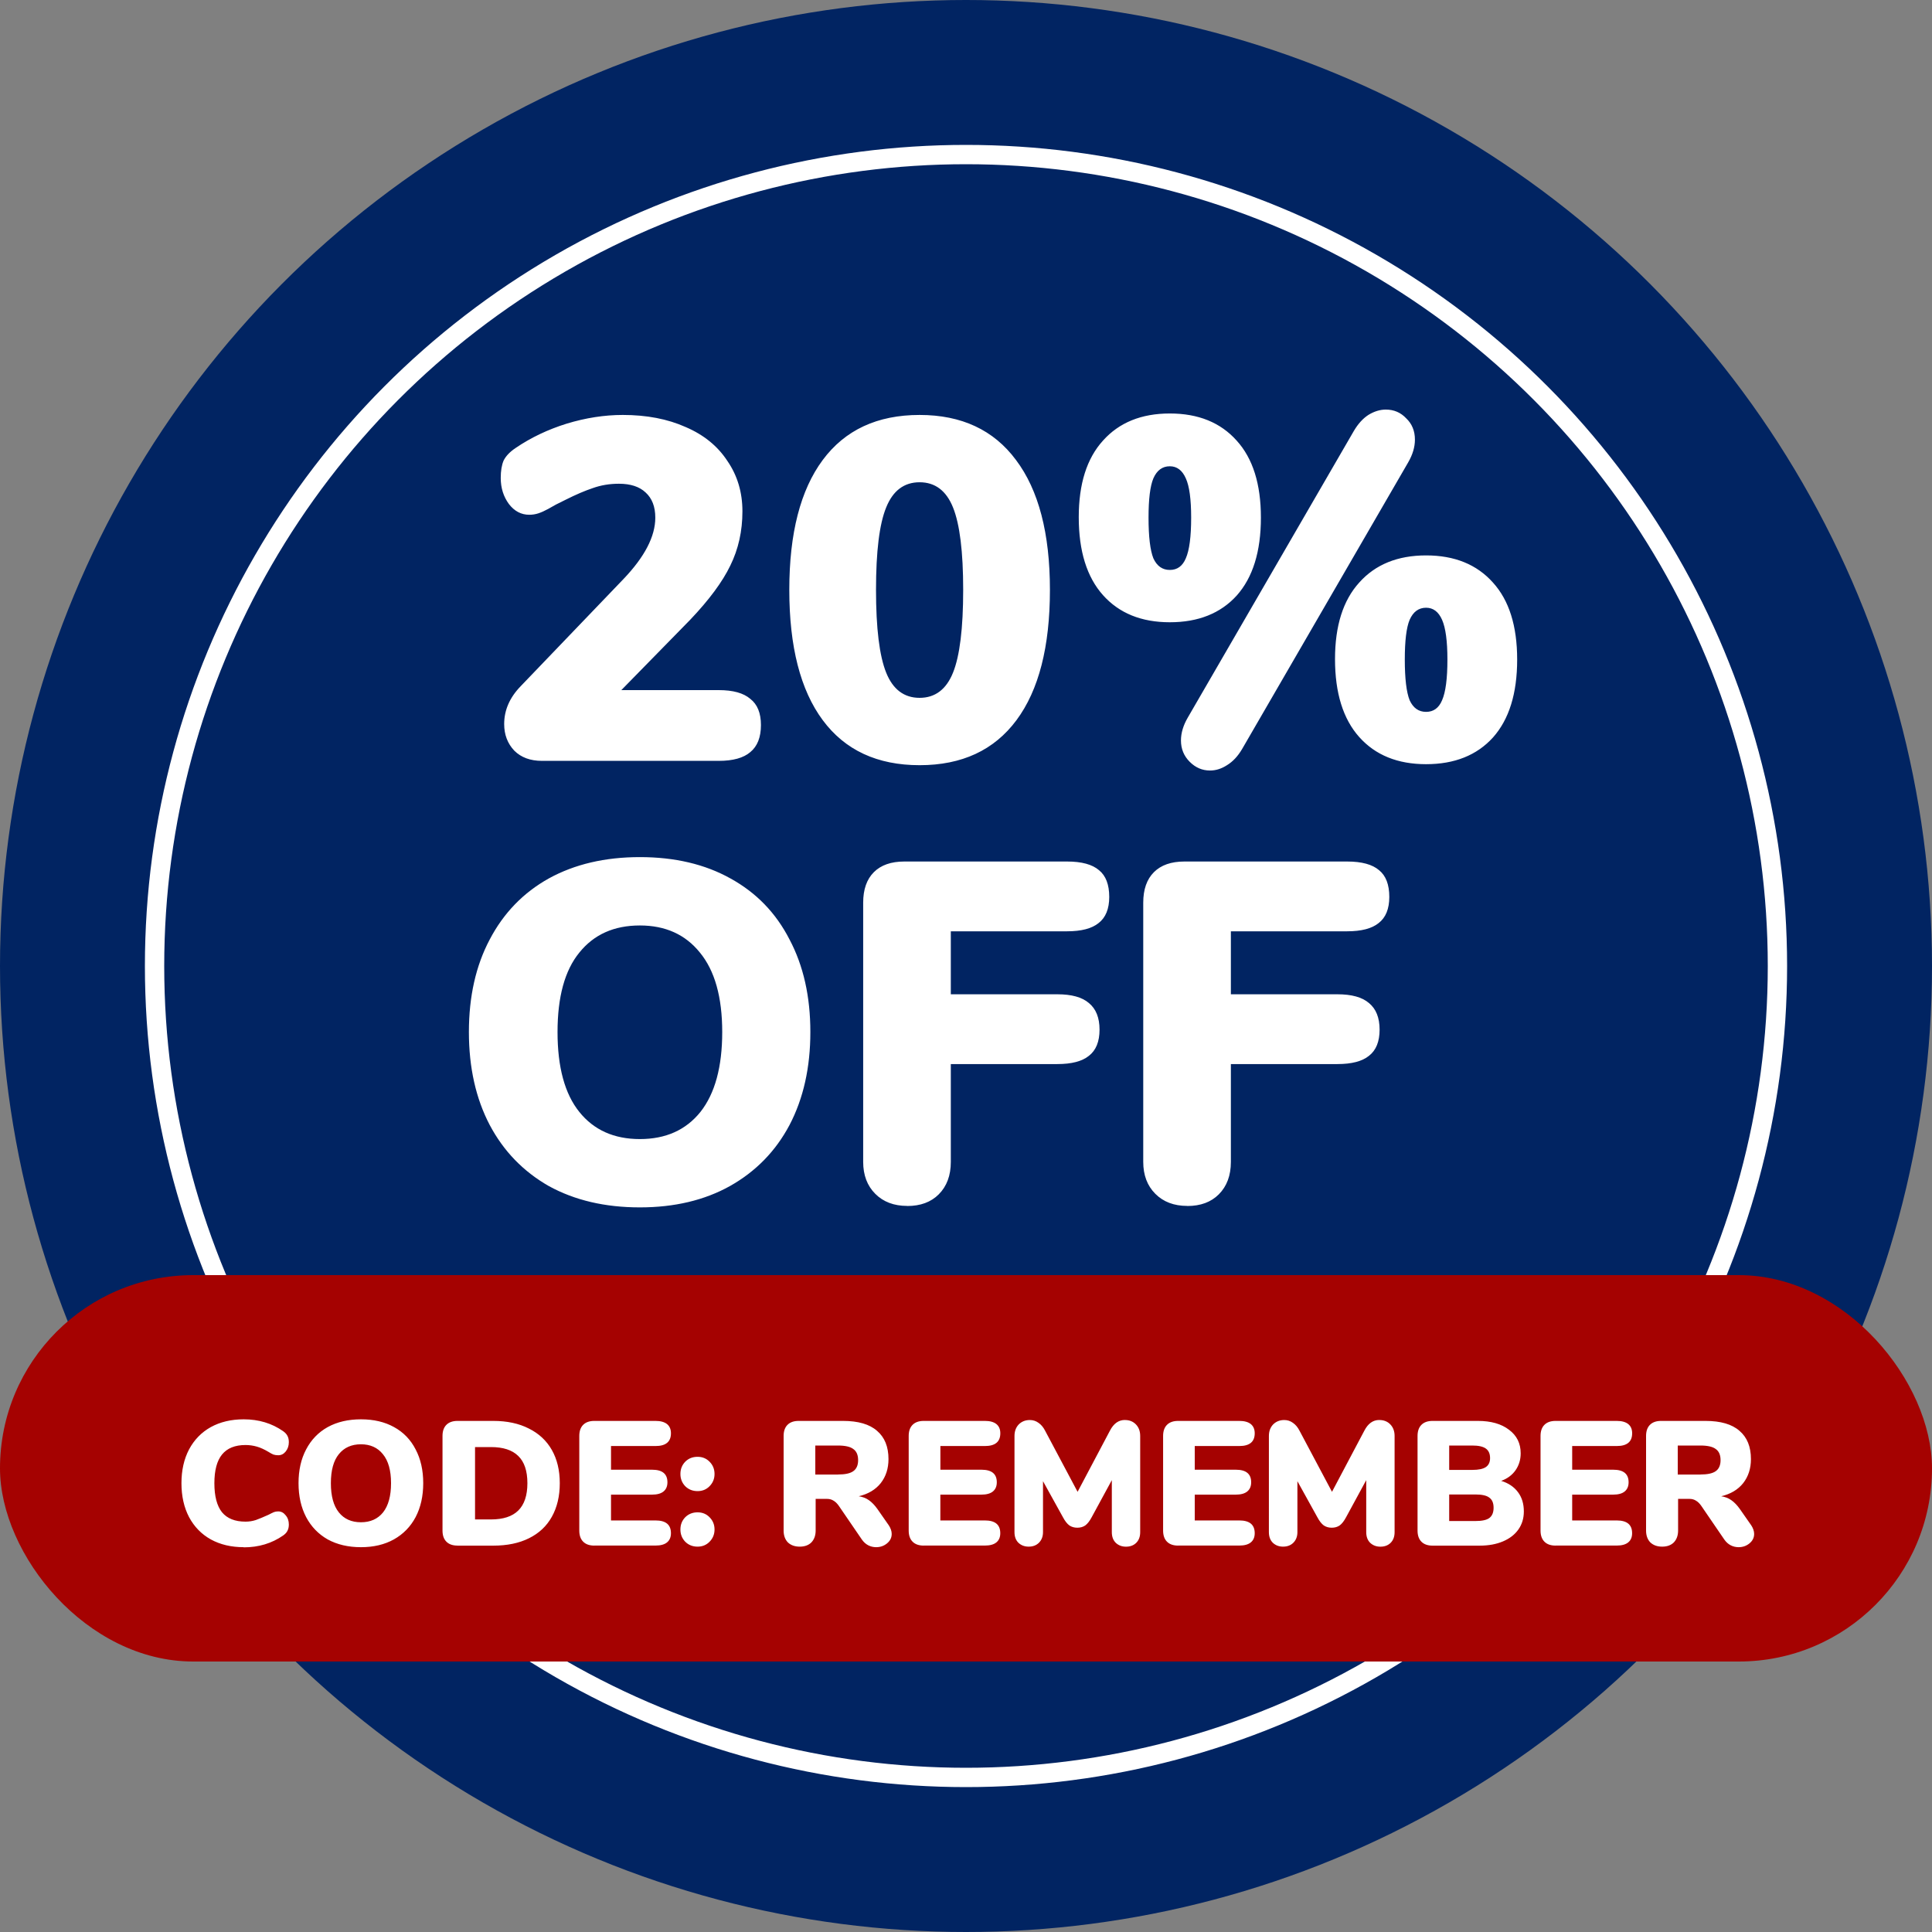 <svg width="50" height="50" viewBox="0 0 50 50" fill="none" xmlns="http://www.w3.org/2000/svg"><rect x="0" y="0" width="50" height="50" fill="#808080" stroke="none"/><g clip-path="url(#clip0_7916_333)"><circle cx="25" cy="25" r="25" fill="#012462"/><circle cx="25" cy="25" r="21" stroke="#fff" stroke-width=".5" stroke-linecap="round"/><rect y="33" width="50" height="10" rx="5" fill="#A50201"/><path d="M6.307 40.041c-.323 0-.607-.067-.851-.201-.241-.134-.429-.327-.563-.577-.131-.25-.197-.543-.197-.879 0-.333.066-.624.197-.874.134-.25.322-.443.563-.577.244-.134.528-.201.851-.201.388 0 .728.102 1.021.307.052.037.088.076.11.119.024.043.037.098.037.165 0 .095-.027.175-.082.243-.052.064-.116.096-.192.096-.046 0-.087-.006-.124-.018-.037-.015-.079-.038-.128-.069-.107-.064-.208-.11-.302-.137-.095-.027-.192-.041-.293-.041-.272 0-.475.082-.609.247-.131.162-.197.409-.197.742 0 .336.066.586.197.751.134.162.337.243.609.243.092 0 .18-.014.265-.041.085-.03.195-.076.33-.137.064-.034.111-.056.142-.069.031-.012.067-.018.11-.018.076 0 .14.034.192.101.055.064.082.143.082.238 0 .064-.012.119-.037.165-.021.043-.058.082-.11.119-.293.204-.633.307-1.021.307Zm3.035 0c-.33 0-.616-.067-.861-.201-.241-.137-.427-.33-.558-.577-.131-.25-.197-.543-.197-.879 0-.336.066-.627.197-.874.131-.25.317-.443.558-.577.244-.134.531-.201.861-.201.33 0 .615.067.856.201.244.134.43.327.558.577.131.247.197.539.197.874 0 .336-.066.629-.197.879-.131.247-.319.44-.563.577-.241.134-.525.201-.851.201Zm0-.645c.244 0 .435-.086.572-.256.137-.174.206-.426.206-.755 0-.33-.07-.58-.211-.751-.137-.171-.327-.256-.568-.256-.244 0-.435.086-.572.256-.137.168-.206.418-.206.751 0 .333.069.584.206.755.137.171.328.256.572.256ZM11.841 40c-.125 0-.221-.034-.288-.101-.067-.067-.101-.163-.101-.288V37.162c0-.125.034-.221.101-.288.067-.067.163-.101.288-.101h.925c.357 0 .664.066.92.197.259.128.458.313.595.554.137.241.206.528.206.861 0 .336-.069.625-.206.87-.134.241-.331.426-.59.554-.256.128-.565.192-.925.192h-.925Zm.865-.677c.314 0 .549-.076.705-.229.159-.156.238-.392.238-.71 0-.317-.079-.552-.238-.705-.156-.153-.391-.229-.705-.229h-.412v1.872h.412ZM15.381 40c-.125 0-.221-.034-.288-.101-.067-.067-.101-.163-.101-.288V37.162c0-.125.034-.221.101-.288.067-.067.163-.101.288-.101h1.584c.131 0 .23.028.298.082.067.055.101.134.101.238 0 .22-.133.33-.398.33h-1.153v.613h1.062c.266 0 .398.108.398.325 0 .104-.034.183-.101.238-.067.055-.166.082-.297.082h-1.062v.668h1.153c.266 0 .398.11.398.33 0 .104-.034.183-.101.238-.067.055-.166.082-.298.082h-1.584Zm2.672-1.41c-.128 0-.235-.043-.32-.128-.082-.086-.124-.191-.124-.316 0-.125.041-.23.124-.316.085-.086.192-.128.32-.128.125 0 .229.043.311.128.085.085.128.191.128.316 0 .125-.043.23-.128.316-.082.085-.186.128-.311.128Zm0 1.437c-.128 0-.235-.043-.32-.128-.082-.086-.124-.191-.124-.316 0-.125.041-.23.124-.316.085-.085.192-.128.32-.128.125 0 .229.043.311.128.085.086.128.191.128.316 0 .125-.043.23-.128.316-.082.085-.186.128-.311.128Zm4.942-.563c.055.082.082.16.082.234 0 .098-.041.18-.124.247-.079.064-.172.096-.279.096-.073 0-.142-.017-.206-.05-.064-.034-.119-.084-.165-.151l-.595-.87c-.043-.061-.088-.105-.137-.133-.046-.03-.101-.046-.165-.046h-.297v.819c0 .128-.037.23-.11.307-.073.073-.174.11-.302.11-.128 0-.23-.037-.307-.11-.073-.076-.11-.178-.11-.307V37.162c0-.125.034-.221.101-.288.067-.067.163-.101.288-.101h1.149c.391 0 .684.085.879.256.198.168.297.412.297.732 0 .244-.067.452-.201.623-.134.168-.324.281-.568.339.101.015.188.049.261.101.076.052.151.13.224.233l.284.407Zm-1.309-1.304c.186 0 .319-.029.398-.087.082-.058.124-.153.124-.284 0-.134-.041-.23-.124-.288-.079-.061-.212-.091-.398-.091h-.586v.751h.586ZM23.906 40c-.125 0-.221-.034-.288-.101-.067-.067-.101-.163-.101-.288V37.162c0-.125.034-.221.101-.288.067-.067.163-.101.288-.101h1.584c.131 0 .23.028.297.082.067.055.101.134.101.238 0 .22-.133.33-.398.33h-1.153v.613h1.062c.266 0 .398.108.398.325 0 .104-.034.183-.101.238-.067.055-.166.082-.298.082h-1.062v.668h1.153c.266 0 .398.11.398.33 0 .104-.034.183-.101.238-.067.055-.166.082-.297.082h-1.584Zm5.208-3.25c.116 0 .21.038.284.114.073.076.11.175.11.298v2.49c0 .116-.034.207-.101.275-.067.067-.156.101-.266.101-.107 0-.195-.034-.266-.101-.067-.067-.101-.159-.101-.275v-1.346l-.522.961c-.052.098-.107.168-.165.211-.058.04-.127.059-.206.059-.079 0-.148-.02-.206-.059-.058-.043-.113-.113-.165-.211l-.517-.934v1.318c0 .113-.035.204-.105.275-.067.067-.156.101-.266.101-.107 0-.195-.034-.266-.101-.067-.067-.101-.159-.101-.275V37.162c0-.122.037-.221.11-.298.076-.076.172-.114.288-.114.082 0 .157.024.224.073.067.046.124.113.169.201l.842 1.584.838-1.584c.095-.183.223-.275.385-.275ZM30.49 40c-.125 0-.221-.034-.288-.101-.067-.067-.101-.163-.101-.288V37.162c0-.125.034-.221.101-.288.067-.067.163-.101.288-.101h1.584c.131 0 .23.028.297.082.067.055.101.134.101.238 0 .22-.133.33-.398.33h-1.154v.613h1.062c.266 0 .398.108.398.325 0 .104-.034.183-.101.238-.067.055-.166.082-.297.082h-1.062v.668h1.154c.265 0 .398.11.398.33 0 .104-.034.183-.101.238-.067.055-.166.082-.297.082h-1.584Zm5.208-3.25c.116 0 .211.038.284.114.073.076.11.175.11.298v2.49c0 .116-.034.207-.101.275-.067.067-.156.101-.266.101-.107 0-.195-.034-.266-.101-.067-.067-.101-.159-.101-.275v-1.346l-.522.961c-.052.098-.107.168-.165.211-.058.04-.127.059-.206.059-.079 0-.148-.02-.206-.059-.058-.043-.113-.113-.165-.211l-.517-.934v1.318c0 .113-.035.204-.105.275-.067.067-.156.101-.266.101-.107 0-.195-.034-.266-.101-.067-.067-.101-.159-.101-.275V37.162c0-.122.037-.221.11-.298.076-.076.172-.114.288-.114.082 0 .157.024.224.073.067.046.124.113.169.201l.842 1.584.838-1.584c.095-.183.223-.275.385-.275Zm3.153 1.575c.189.058.334.156.435.293.101.134.151.301.151.499 0 .177-.047.333-.142.467-.092.131-.224.233-.398.307-.171.073-.372.11-.604.11h-1.218c-.125 0-.221-.034-.288-.101-.067-.067-.101-.163-.101-.288V37.162c0-.125.034-.221.101-.288.067-.067.163-.101.288-.101h1.172c.339 0 .607.076.806.229.201.149.302.352.302.609 0 .165-.044.311-.133.439-.088.125-.212.217-.371.275Zm-1.346-.284h.6c.159 0 .275-.024.348-.073.073-.049.11-.127.11-.233 0-.113-.037-.195-.11-.247-.073-.052-.189-.078-.348-.078h-.6v.632Zm.682 1.323c.168 0 .287-.026.357-.078.073-.055.11-.143.11-.266 0-.122-.037-.209-.11-.261-.07-.055-.189-.082-.357-.082h-.682v.687h.682ZM40.258 40c-.125 0-.221-.034-.288-.101-.067-.067-.101-.163-.101-.288V37.162c0-.125.034-.221.101-.288.067-.067.163-.101.288-.101h1.584c.131 0 .23.028.297.082.067.055.101.134.101.238 0 .22-.133.33-.398.33H40.688v.613h1.062c.266 0 .398.108.398.325 0 .104-.034.183-.101.238-.067.055-.166.082-.298.082H40.688v.668h1.153c.266 0 .398.11.398.33 0 .104-.034.183-.101.238-.067.055-.166.082-.297.082h-1.584Zm5.057-.536c.055.082.082.16.082.234 0 .098-.041.18-.124.247-.079.064-.172.096-.279.096-.073 0-.142-.017-.206-.05-.064-.034-.119-.084-.165-.151l-.595-.87c-.043-.061-.088-.105-.137-.133-.046-.03-.101-.046-.165-.046h-.297v.819c0 .128-.037.23-.11.307-.073.073-.174.11-.302.11-.128 0-.23-.037-.307-.11-.073-.076-.11-.178-.11-.307V37.162c0-.125.034-.221.101-.288.067-.067.163-.101.288-.101h1.149c.391 0 .684.085.879.256.198.168.297.412.297.732 0 .244-.067.452-.201.623-.134.168-.324.281-.568.339.101.015.188.049.261.101.076.052.151.13.224.233l.284.407Zm-1.309-1.304c.186 0 .319-.029.398-.087.082-.058.124-.153.124-.284 0-.134-.041-.23-.124-.288-.079-.061-.212-.091-.398-.091h-.586v.751h.586ZM18.602 17.86c.368 0 .639.075.815.226.184.142.276.368.276.677 0 .318-.092.552-.276.702-.175.15-.447.226-.815.226h-4.576c-.301 0-.539-.088-.715-.263-.175-.184-.263-.414-.263-.69 0-.359.142-.685.426-.978l2.658-2.771c.552-.577.827-1.107.827-1.592 0-.284-.084-.501-.251-.652-.159-.15-.389-.226-.69-.226-.242 0-.468.038-.677.113-.201.067-.435.167-.702.301l-.251.125c-.033.017-.1.054-.201.113-.092.05-.175.088-.251.113-.075.025-.155.038-.238.038-.209 0-.384-.092-.526-.276-.142-.192-.213-.418-.213-.677 0-.184.025-.334.075-.451.059-.117.163-.226.313-.326.393-.267.832-.476 1.316-.627.493-.15.978-.226 1.454-.226.618 0 1.162.104 1.63.314.468.201.827.493 1.078.877.259.376.389.811.389 1.304 0 .51-.104.978-.314 1.404-.201.418-.547.886-1.04 1.404l-1.78 1.818h2.52Zm5.197 1.943c-1.095 0-1.931-.389-2.507-1.166-.577-.777-.865-1.901-.865-3.372 0-1.463.288-2.583.865-3.36.577-.777 1.412-1.166 2.507-1.166 1.087 0 1.918.389 2.495 1.166.585.777.878 1.897.878 3.36 0 1.471-.288 2.595-.865 3.372-.577.777-1.413 1.166-2.507 1.166Zm0-1.743c.401 0 .69-.217.865-.652.175-.435.263-1.149.263-2.144 0-.986-.088-1.697-.263-2.131-.175-.435-.464-.652-.865-.652-.401 0-.69.217-.865.652-.175.426-.263 1.137-.263 2.131 0 .995.088 1.709.263 2.144.175.435.464.652.865.652Zm8.344 1.329c-.109.184-.238.322-.389.414-.142.092-.288.138-.439.138-.201 0-.376-.075-.526-.226-.15-.15-.226-.334-.226-.552 0-.192.059-.389.175-.589l4.3-7.422c.109-.184.234-.322.376-.414.15-.092.301-.138.451-.138.209 0 .385.075.527.226.15.142.226.326.226.552 0 .192-.059.389-.175.589l-4.3 7.422Zm-1.868-3.285c-.736 0-1.312-.234-1.73-.702-.418-.468-.627-1.141-.627-2.018 0-.861.209-1.521.627-1.981.418-.468.995-.702 1.73-.702.736 0 1.312.234 1.73.702.418.46.627 1.124.627 1.993 0 .877-.209 1.55-.627 2.018-.418.46-.995.69-1.73.69Zm0-1.354c.192 0 .33-.1.414-.301.092-.209.138-.56.138-1.053 0-.476-.046-.815-.138-1.016-.092-.209-.23-.313-.414-.313-.192 0-.334.104-.426.313-.084.201-.125.539-.125 1.016 0 .493.042.844.125 1.053.092.201.234.301.426.301Zm6.632 5.027c-.735 0-1.312-.234-1.73-.702-.418-.468-.627-1.141-.627-2.018 0-.861.209-1.521.627-1.981.418-.468.995-.702 1.73-.702.736 0 1.312.234 1.73.702.418.46.627 1.124.627 1.993 0 .878-.209 1.55-.627 2.018-.418.46-.995.69-1.73.69Zm0-1.354c.192 0 .33-.1.414-.301.092-.209.138-.56.138-1.053 0-.476-.046-.819-.138-1.028-.092-.209-.23-.313-.414-.313-.192 0-.334.104-.426.313-.084.201-.125.543-.125 1.028 0 .493.042.844.125 1.053.092.201.234.301.426.301ZM16.56 31.247c-.903 0-1.688-.184-2.357-.552-.66-.376-1.17-.903-1.529-1.58-.359-.685-.539-1.488-.539-2.407 0-.919.18-1.717.539-2.394.359-.685.869-1.212 1.529-1.58.669-.368 1.454-.552 2.357-.552.903 0 1.684.184 2.344.552.669.368 1.178.894 1.529 1.58.359.677.539 1.475.539 2.394 0 .919-.18 1.722-.539 2.407-.359.677-.873 1.204-1.542 1.58-.66.368-1.438.552-2.332.552Zm0-1.768c.669 0 1.191-.234 1.567-.702.376-.476.564-1.166.564-2.068 0-.903-.192-1.588-.577-2.056-.376-.468-.894-.702-1.554-.702-.669 0-1.191.234-1.567.702-.376.46-.564 1.145-.564 2.056 0 .911.188 1.601.564 2.068.376.468.898.702 1.567.702Zm6.919 1.73c-.343 0-.619-.104-.827-.313-.209-.209-.313-.485-.313-.827v-6.707c0-.343.092-.606.276-.79.184-.184.447-.276.79-.276h4.212c.376 0 .652.075.827.226.175.142.263.372.263.69 0 .309-.092.535-.276.677-.175.142-.447.213-.815.213h-3.009v1.63h2.758c.368 0 .639.075.815.226.184.15.276.38.276.69 0 .309-.092.535-.276.677-.175.142-.447.213-.815.213h-2.758v2.532c0 .351-.104.631-.313.84-.201.201-.472.301-.815.301Zm7.248 0c-.343 0-.619-.104-.827-.313-.209-.209-.313-.485-.313-.827v-6.707c0-.343.092-.606.276-.79.184-.184.447-.276.79-.276h4.212c.376 0 .652.075.827.226.175.142.263.372.263.69 0 .309-.092.535-.276.677-.175.142-.447.213-.815.213h-3.009v1.63h2.758c.368 0 .639.075.815.226.184.15.276.38.276.69 0 .309-.092.535-.276.677-.175.142-.447.213-.815.213h-2.758v2.532c0 .351-.104.631-.313.84-.201.201-.472.301-.815.301Z" fill="#fff"/></g><defs><clipPath id="clip0_7916_333"><path fill="#fff" d="M0 0h50v50H0z"/></clipPath></defs></svg>